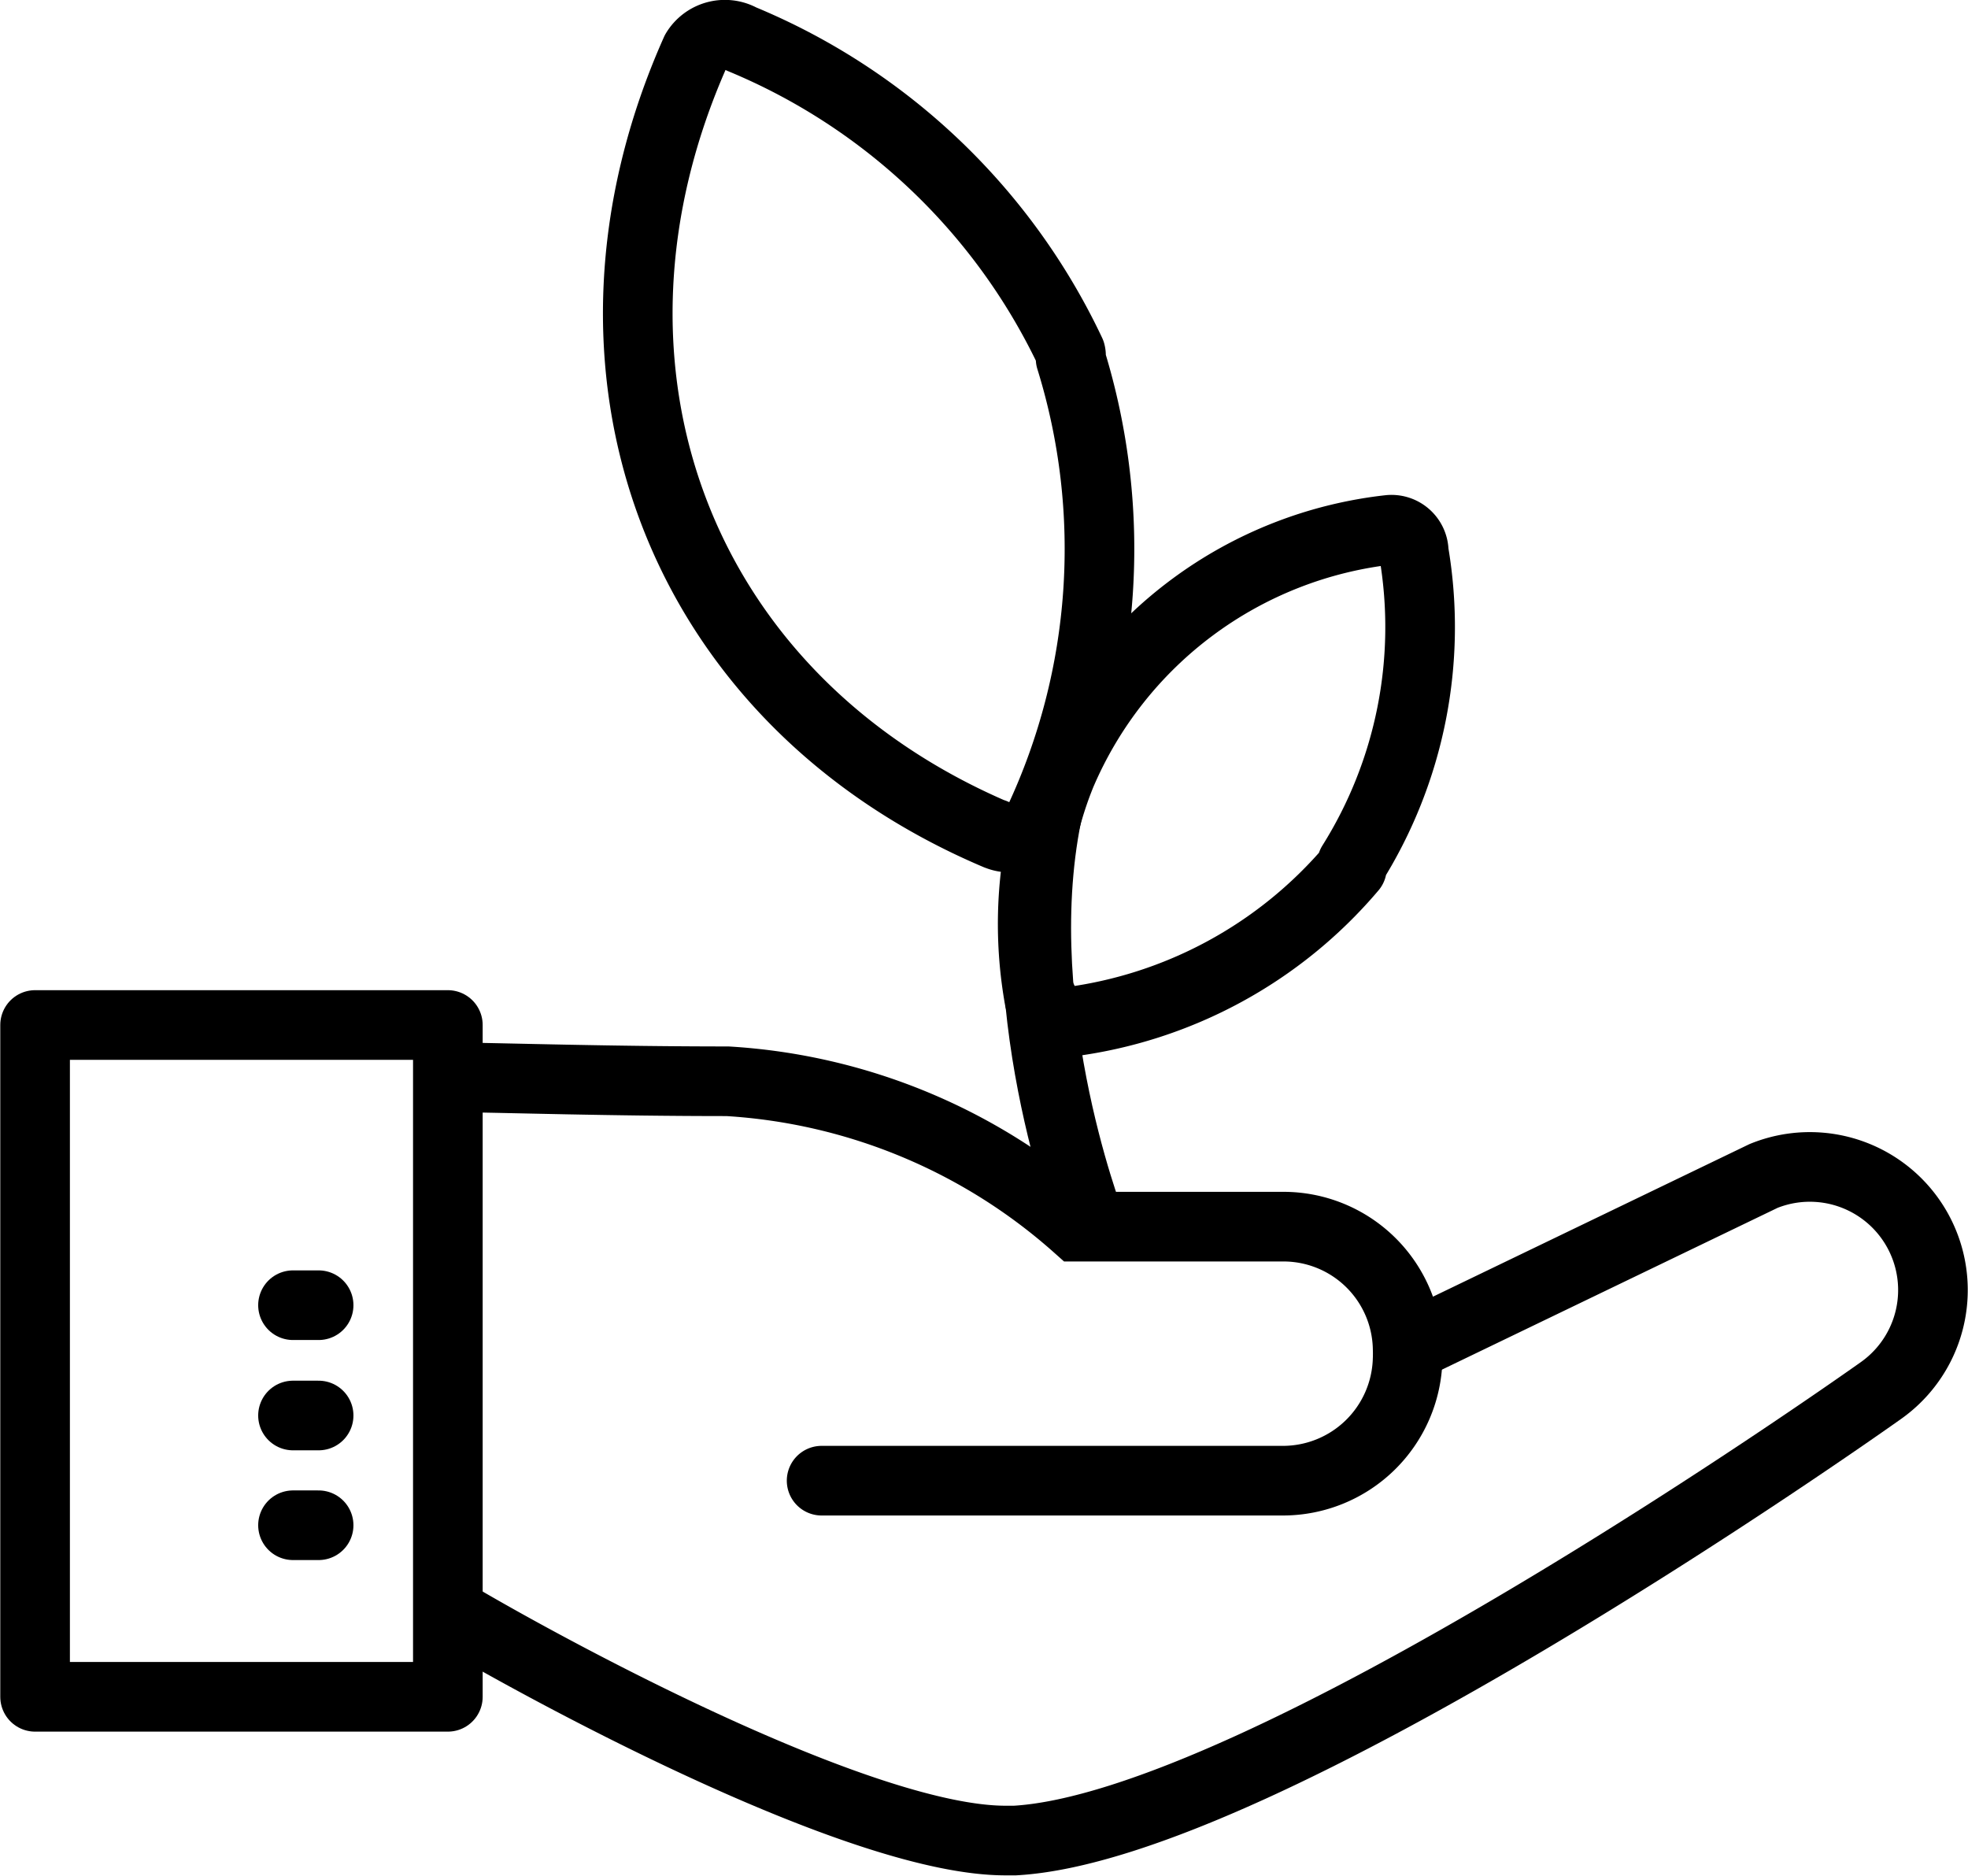 <?xml version="1.0" encoding="UTF-8"?> <svg xmlns="http://www.w3.org/2000/svg" id="Layer_1" data-name="Layer 1" viewBox="0 0 35.33 33.67"><defs><style>.cls-1,.cls-2{fill:none;stroke:#000;stroke-linecap:round;stroke-width:1.25px;}.cls-1{stroke-miterlimit:10;}.cls-2{stroke-linejoin:round;}</style></defs><path class="cls-1" d="M16.57,36.85c2,1.17,7.31,4,9.82,4h.17c4.42-.25,14.86-7.59,15.55-8.08A2.21,2.21,0,0,0,40,28.92L33.61,32a2.23,2.23,0,0,0-2.24-2.17H27.68a10.37,10.37,0,0,0-6.28-2.61c-2.08,0-3.95-.06-4.83-.07" transform="translate(-8.34 -7.81)"></path><rect class="cls-2" x="0.63" y="18.4" width="7.41" height="12.06"></rect><path class="cls-1" d="M23.09,34.39h8.28a2.24,2.24,0,0,0,2.24-2.18" transform="translate(-8.34 -7.81)"></path><line class="cls-1" x1="5.72" y1="23.43" x2="5.26" y2="23.43"></line><line class="cls-1" x1="5.72" y1="25.41" x2="5.26" y2="25.41"></line><line class="cls-1" x1="5.72" y1="27.38" x2="5.26" y2="27.38"></line><path class="cls-2" d="M26.18,22.77a.6.6,0,0,0,.81-.22,11.51,11.51,0,0,0,.57-8.3.21.21,0,0,0,0-.11h0a11.32,11.32,0,0,0-5.91-5.63.61.61,0,0,0-.82.22c-2.53,5.67-.34,11.63,5.41,14.07Z" transform="translate(-8.34 -7.81)"></path><path class="cls-2" d="M27.06,25.76a.39.39,0,0,0,.43.4,8,8,0,0,0,5.12-2.77v-.07h0a8,8,0,0,0,1.11-5.6.4.4,0,0,0-.43-.4,7.28,7.28,0,0,0-5.9,4.38,6.85,6.85,0,0,0-.32,1A7.64,7.64,0,0,0,27,25.75Z" transform="translate(-8.34 -7.81)"></path><path class="cls-2" d="M27.91,29.77s-1.58-4.09-.7-7.67" transform="translate(-8.34 -7.81)"></path></svg> 